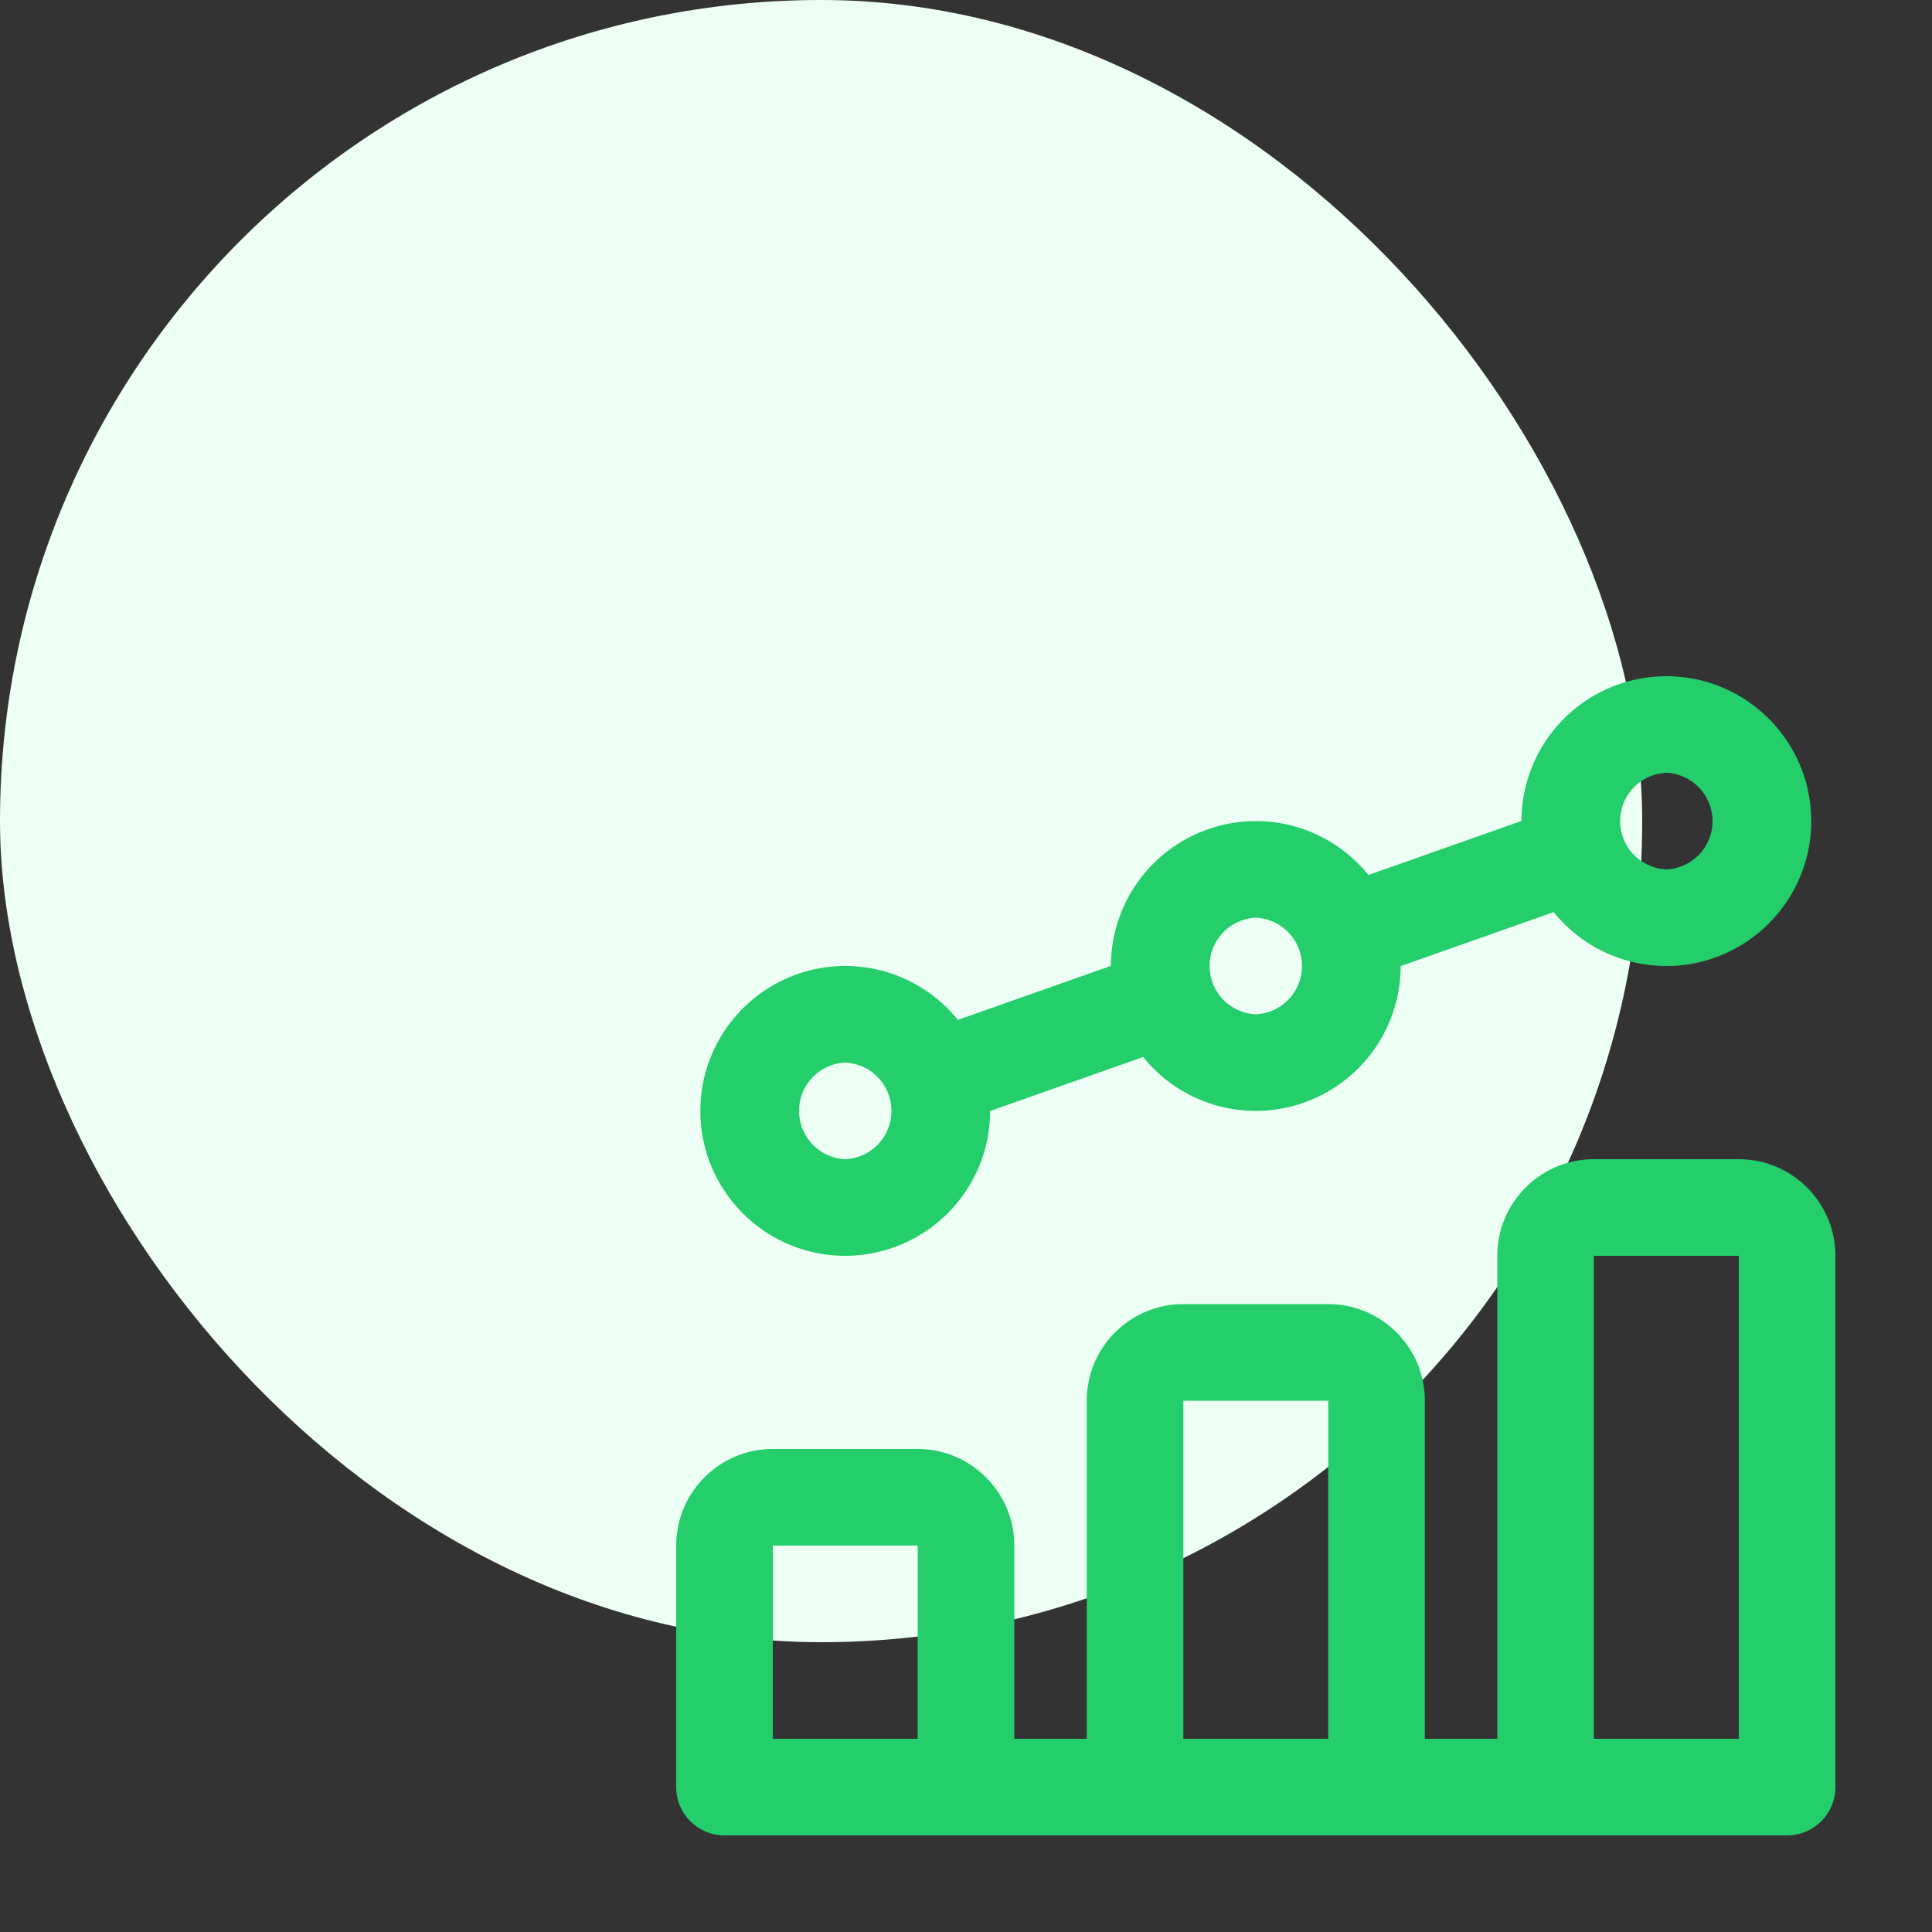 <?xml version="1.0" encoding="UTF-8"?>
<svg xmlns="http://www.w3.org/2000/svg" width="40" height="40" fill="none">
  <rect width="100%" height="100%" fill="#333333" stroke="none"/>
  <rect width="34" height="34" rx="17" fill="#EDFFF5"></rect>
  <g clip-path="url(#clip0_0_497)" fill="#23CE6B">
    <path d="M16 30h3c1.103 0 2 .897 2 2v4h1.5v-7c0-1.103.897-2 2-2h3c1.103 0 2 .897 2 2v7H31V26c0-1.103.897-2 2-2h3c1.103 0 2 .897 2 2v11a1 1 0 01-1 1H15a1 1 0 01-1-1v-5c0-1.103.897-2 2-2zm20 6V26h-3v10h3zm-8.5 0v-7h-3v7h3zM19 36v-4h-3v4h3zm15.5-16a2.995 2.995 0 01-2.332-1.116L29 20.002A3.003 3.003 0 0126 23a2.995 2.995 0 01-2.332-1.116L20.5 23.002a3.003 3.003 0 01-3 2.998c-1.655 0-3-1.346-3-3s1.345-3 3-3c.941 0 1.782.436 2.332 1.116L23 19.998A3.003 3.003 0 0126 17c.941 0 1.782.436 2.332 1.116l3.168-1.118a3.003 3.003 0 013-2.998c1.654 0 3 1.345 3 3 0 1.654-1.346 3-3 3zm-17 2a1.001 1.001 0 000 2 1.001 1.001 0 000-2zm8.5-3a1.001 1.001 0 000 2 1.001 1.001 0 000-2zm8.5-3a1.001 1.001 0 000 2 1.001 1.001 0 000-2z"></path>
  </g>
  <defs>
    <clipPath id="clip0_0_497">
      <path fill="#fff" transform="matrix(-1 0 0 1 38 14)" d="M0 0h24v24H0z"></path>
    </clipPath>
  </defs>
</svg>
